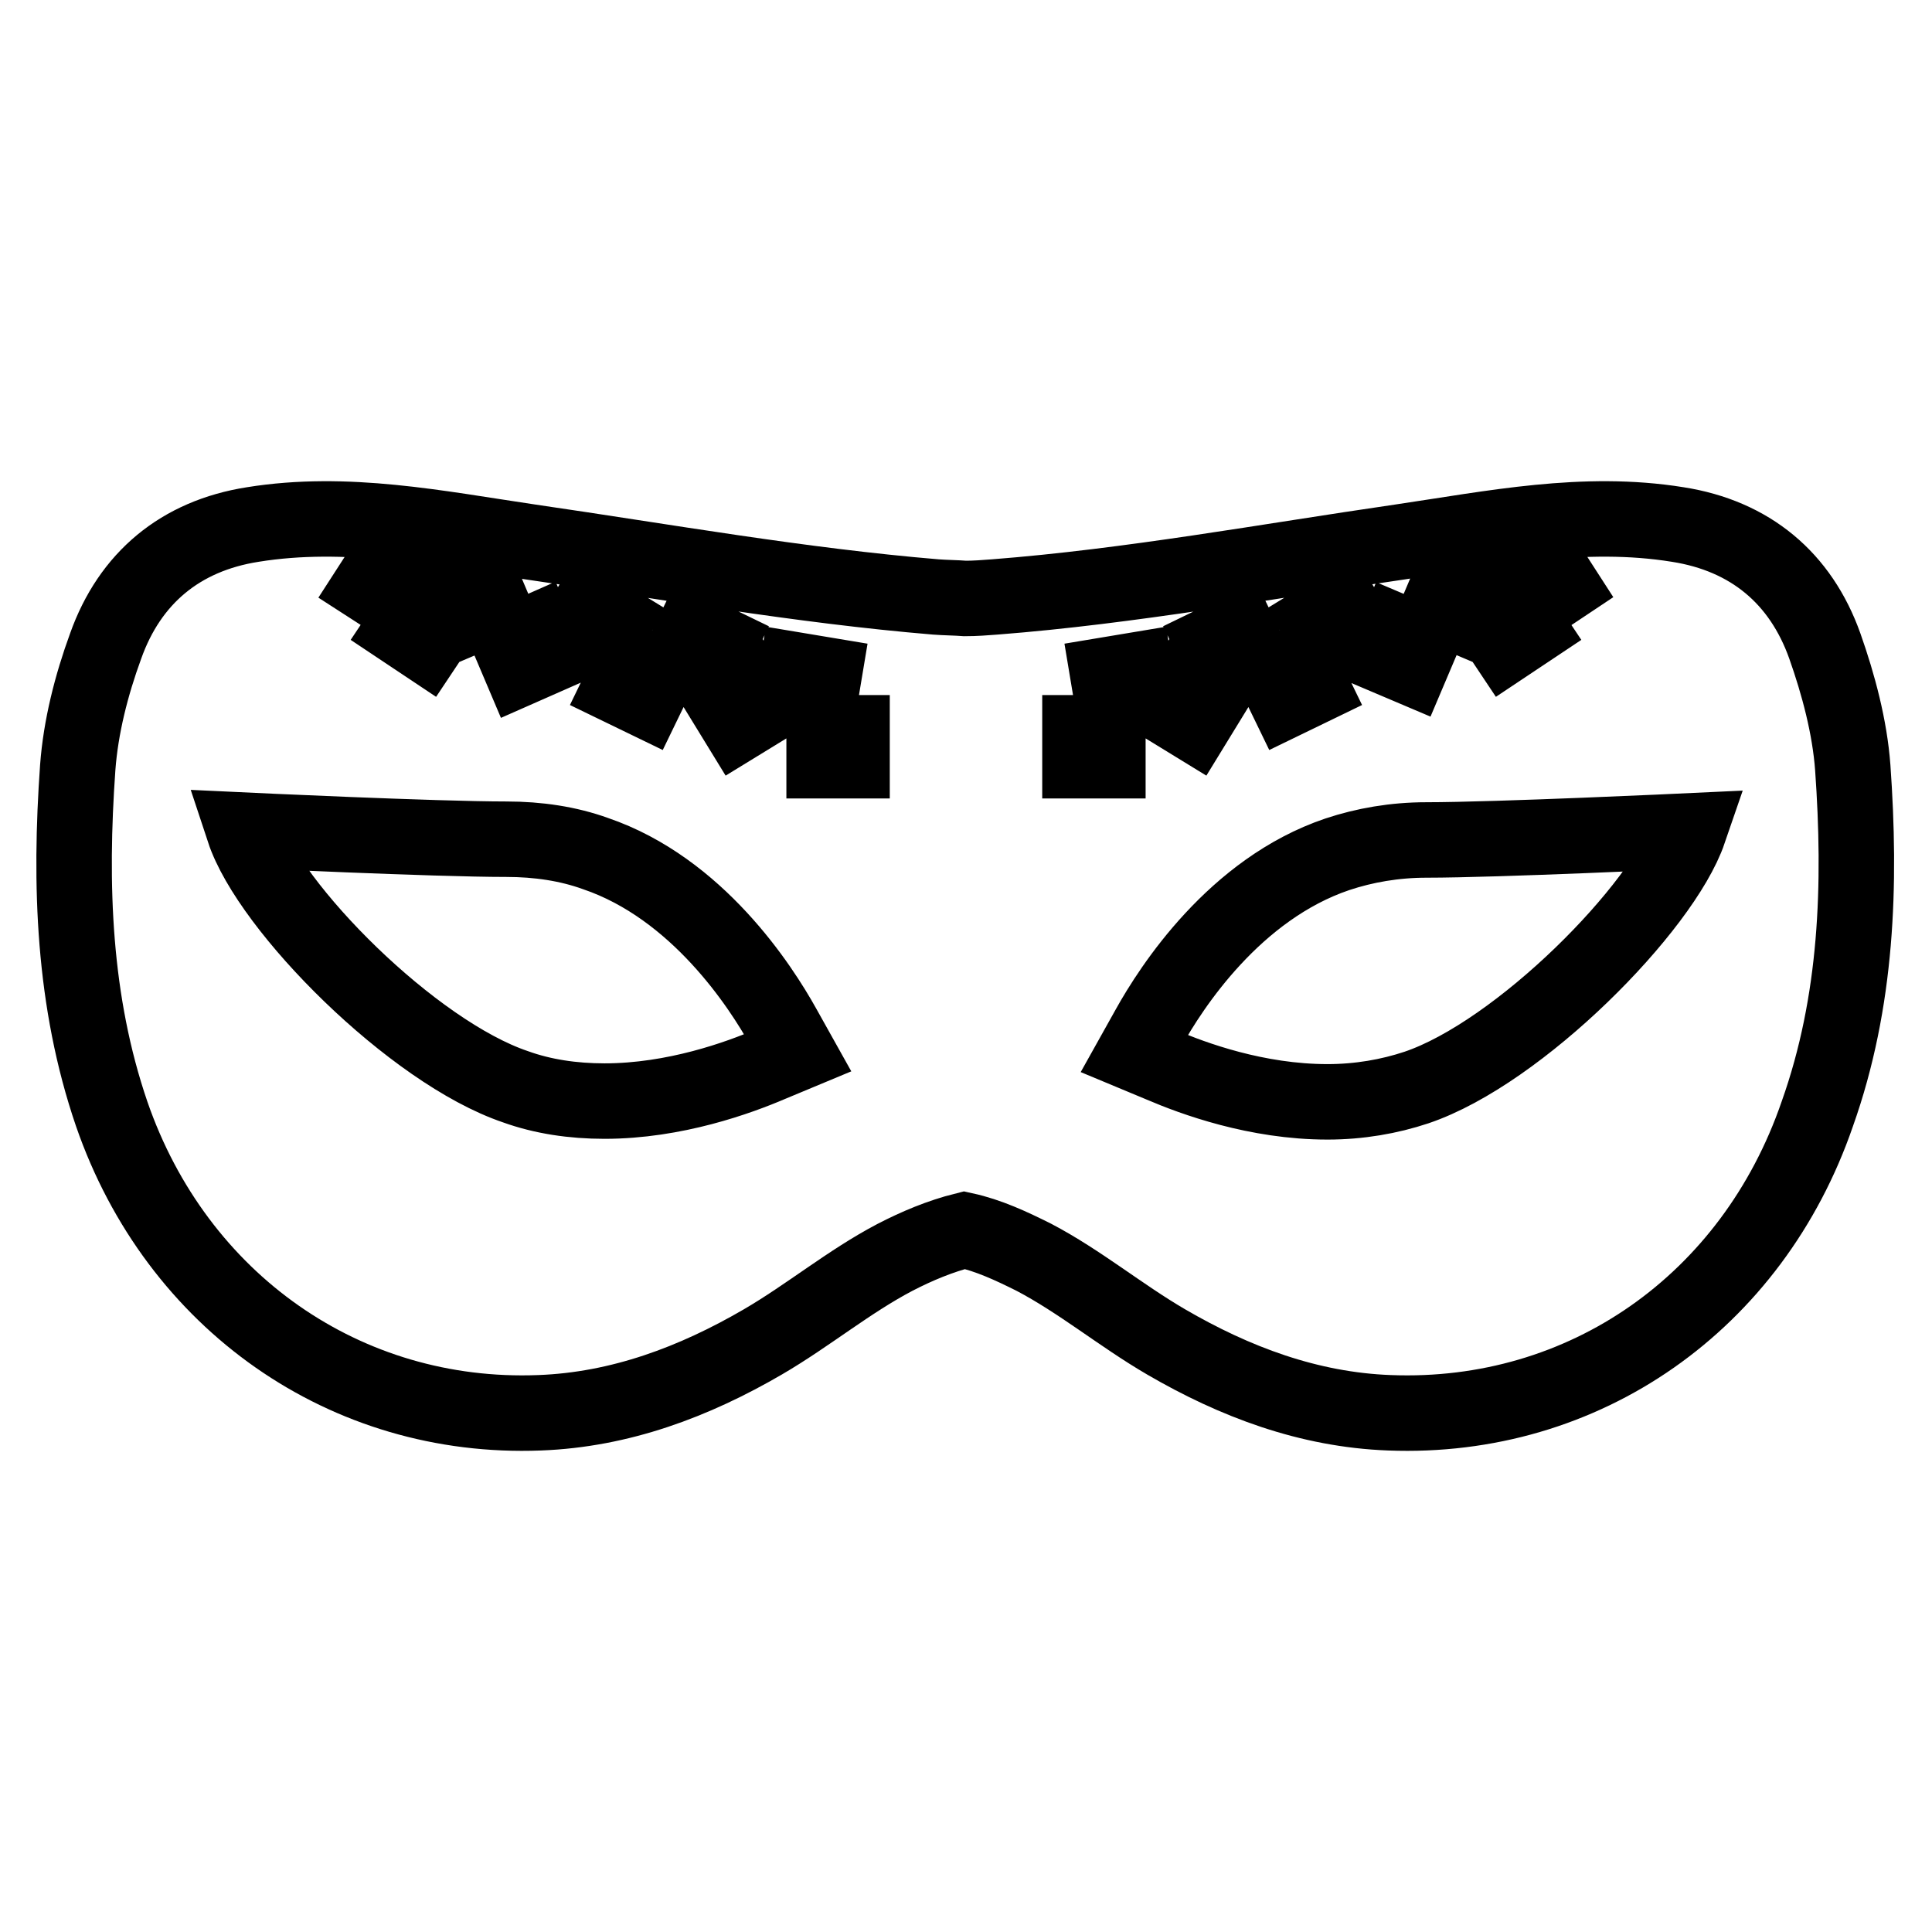 <?xml version="1.0" encoding="utf-8"?>
<!-- Svg Vector Icons : http://www.onlinewebfonts.com/icon -->
<!DOCTYPE svg PUBLIC "-//W3C//DTD SVG 1.1//EN" "http://www.w3.org/Graphics/SVG/1.1/DTD/svg11.dtd">
<svg version="1.1" xmlns="http://www.w3.org/2000/svg" xmlns:xlink="http://www.w3.org/1999/xlink" x="0px" y="0px" viewBox="0 0 256 256" enable-background="new 0 0 256 256" xml:space="preserve">
<g><g><g><path stroke-width="10" fill-opacity="0" stroke="#000000"  d="M245.5,101.7c-0.4-5.4-1.9-11-3.7-16.1c-3.2-9-9.9-14.6-19.5-16.1c-12.4-2-24.5,0.5-36.7,2.3c-17.9,2.6-35.8,5.9-53.8,7.3c-1.3,0.1-2.6,0.2-3.9,0.2c-1.3-0.1-2.6-0.1-3.9-0.2c-18-1.5-35.9-4.7-53.8-7.3c-12.2-1.8-24.3-4.3-36.7-2.3c-9.6,1.5-16.3,7.1-19.5,16.1c-1.9,5.2-3.3,10.7-3.7,16.1c-1.1,15.5-0.6,31,4.5,45.9c8.6,24.9,31,40.6,56.7,39.6c10.7-0.4,20.5-4.1,29.6-9.4c6-3.5,11.4-8,17.5-11.2c2.9-1.5,6-2.8,9.2-3.6c3.2,0.7,6.2,2.1,9.2,3.6c6.1,3.2,11.5,7.7,17.5,11.2c9.1,5.3,18.9,9,29.6,9.4c25.8,1,48.1-14.6,56.7-39.6C246.1,132.7,246.6,117.2,245.5,101.7z M99,90.9l1.9,3.1l-3.1,1.9l-1.9-3.1L99,90.9z M91.9,83.7l3.3,1.6l-1.6,3.3l-3.3-1.6L91.9,83.7z M83.8,87.8l3.3,1.6l-1.6,3.3l-3.3-1.6L83.8,87.8z M78.2,80.4l3.1,1.9l-1.9,3.1l-3.1-1.9L78.2,80.4z M71,83.7l1.4,3.3L69,88.5l-1.4-3.3L71,83.7z M63.9,77.1l1.4,3.3L62,81.8l-1.4-3.3L63.9,77.1z M58.4,82.4l-2,3l-3-2l2-3L58.4,82.4z M51.1,74.6l3.1,2l-2,3.1l-3.1-2L51.1,74.6z M102.1,141c-4.2,1.8-12.7,4.9-22,4.9c-4.2,0-8.2-0.6-11.8-1.9c-13.6-4.6-32.6-23.7-36-34c0,0,25.4,1.2,34.8,1.2c4.2,0,8.2,0.6,11.8,1.9c13.5,4.6,21.9,17.6,24.9,23l1.9,3.4L102.1,141z M105,92.4l0.6-3.6l3.6,0.6l-0.6,3.6L105,92.4z M112.9,100.8h-3.7v-3.7h3.7V100.8z M204.9,74.6l2,3.1l-3,2l-2-3L204.9,74.6z M200.6,80.4l2,3l-3,2l-2-3L200.6,80.4z M192.1,77.1l3.3,1.4l-1.4,3.3l-3.3-1.4L192.1,77.1z M185,83.7l3.3,1.4l-1.4,3.3l-3.3-1.4L185,83.7z M177.8,80.4l1.9,3.1l-3.1,1.9l-1.9-3.1L177.8,80.4z M172.2,87.8l1.6,3.3l-3.3,1.6l-1.6-3.3L172.2,87.8z M164.1,83.7l1.6,3.3l-3.3,1.6l-1.6-3.3L164.1,83.7z M157,90.9l3.1,1.9l-1.9,3.1l-3.1-1.9L157,90.9z M146.8,100.8h-3.7v-3.7h3.7V100.8z M146.8,89.4l3.6-0.6l0.6,3.6l-3.6,0.6L146.8,89.4z M187.7,144.1c-3.6,1.2-7.6,1.9-11.8,1.9c-9.4,0-17.8-3.1-22-4.9l-3.6-1.5l1.9-3.4c3-5.4,11.4-18.4,25-23c3.6-1.2,7.6-1.9,11.8-1.9c9.3,0,34.8-1.2,34.8-1.2C220.3,120.3,201.3,139.5,187.7,144.1z"/></g><g></g><g></g><g></g><g></g><g></g><g></g><g></g><g></g><g></g><g></g><g></g><g></g><g></g><g></g><g></g></g></g>
</svg>